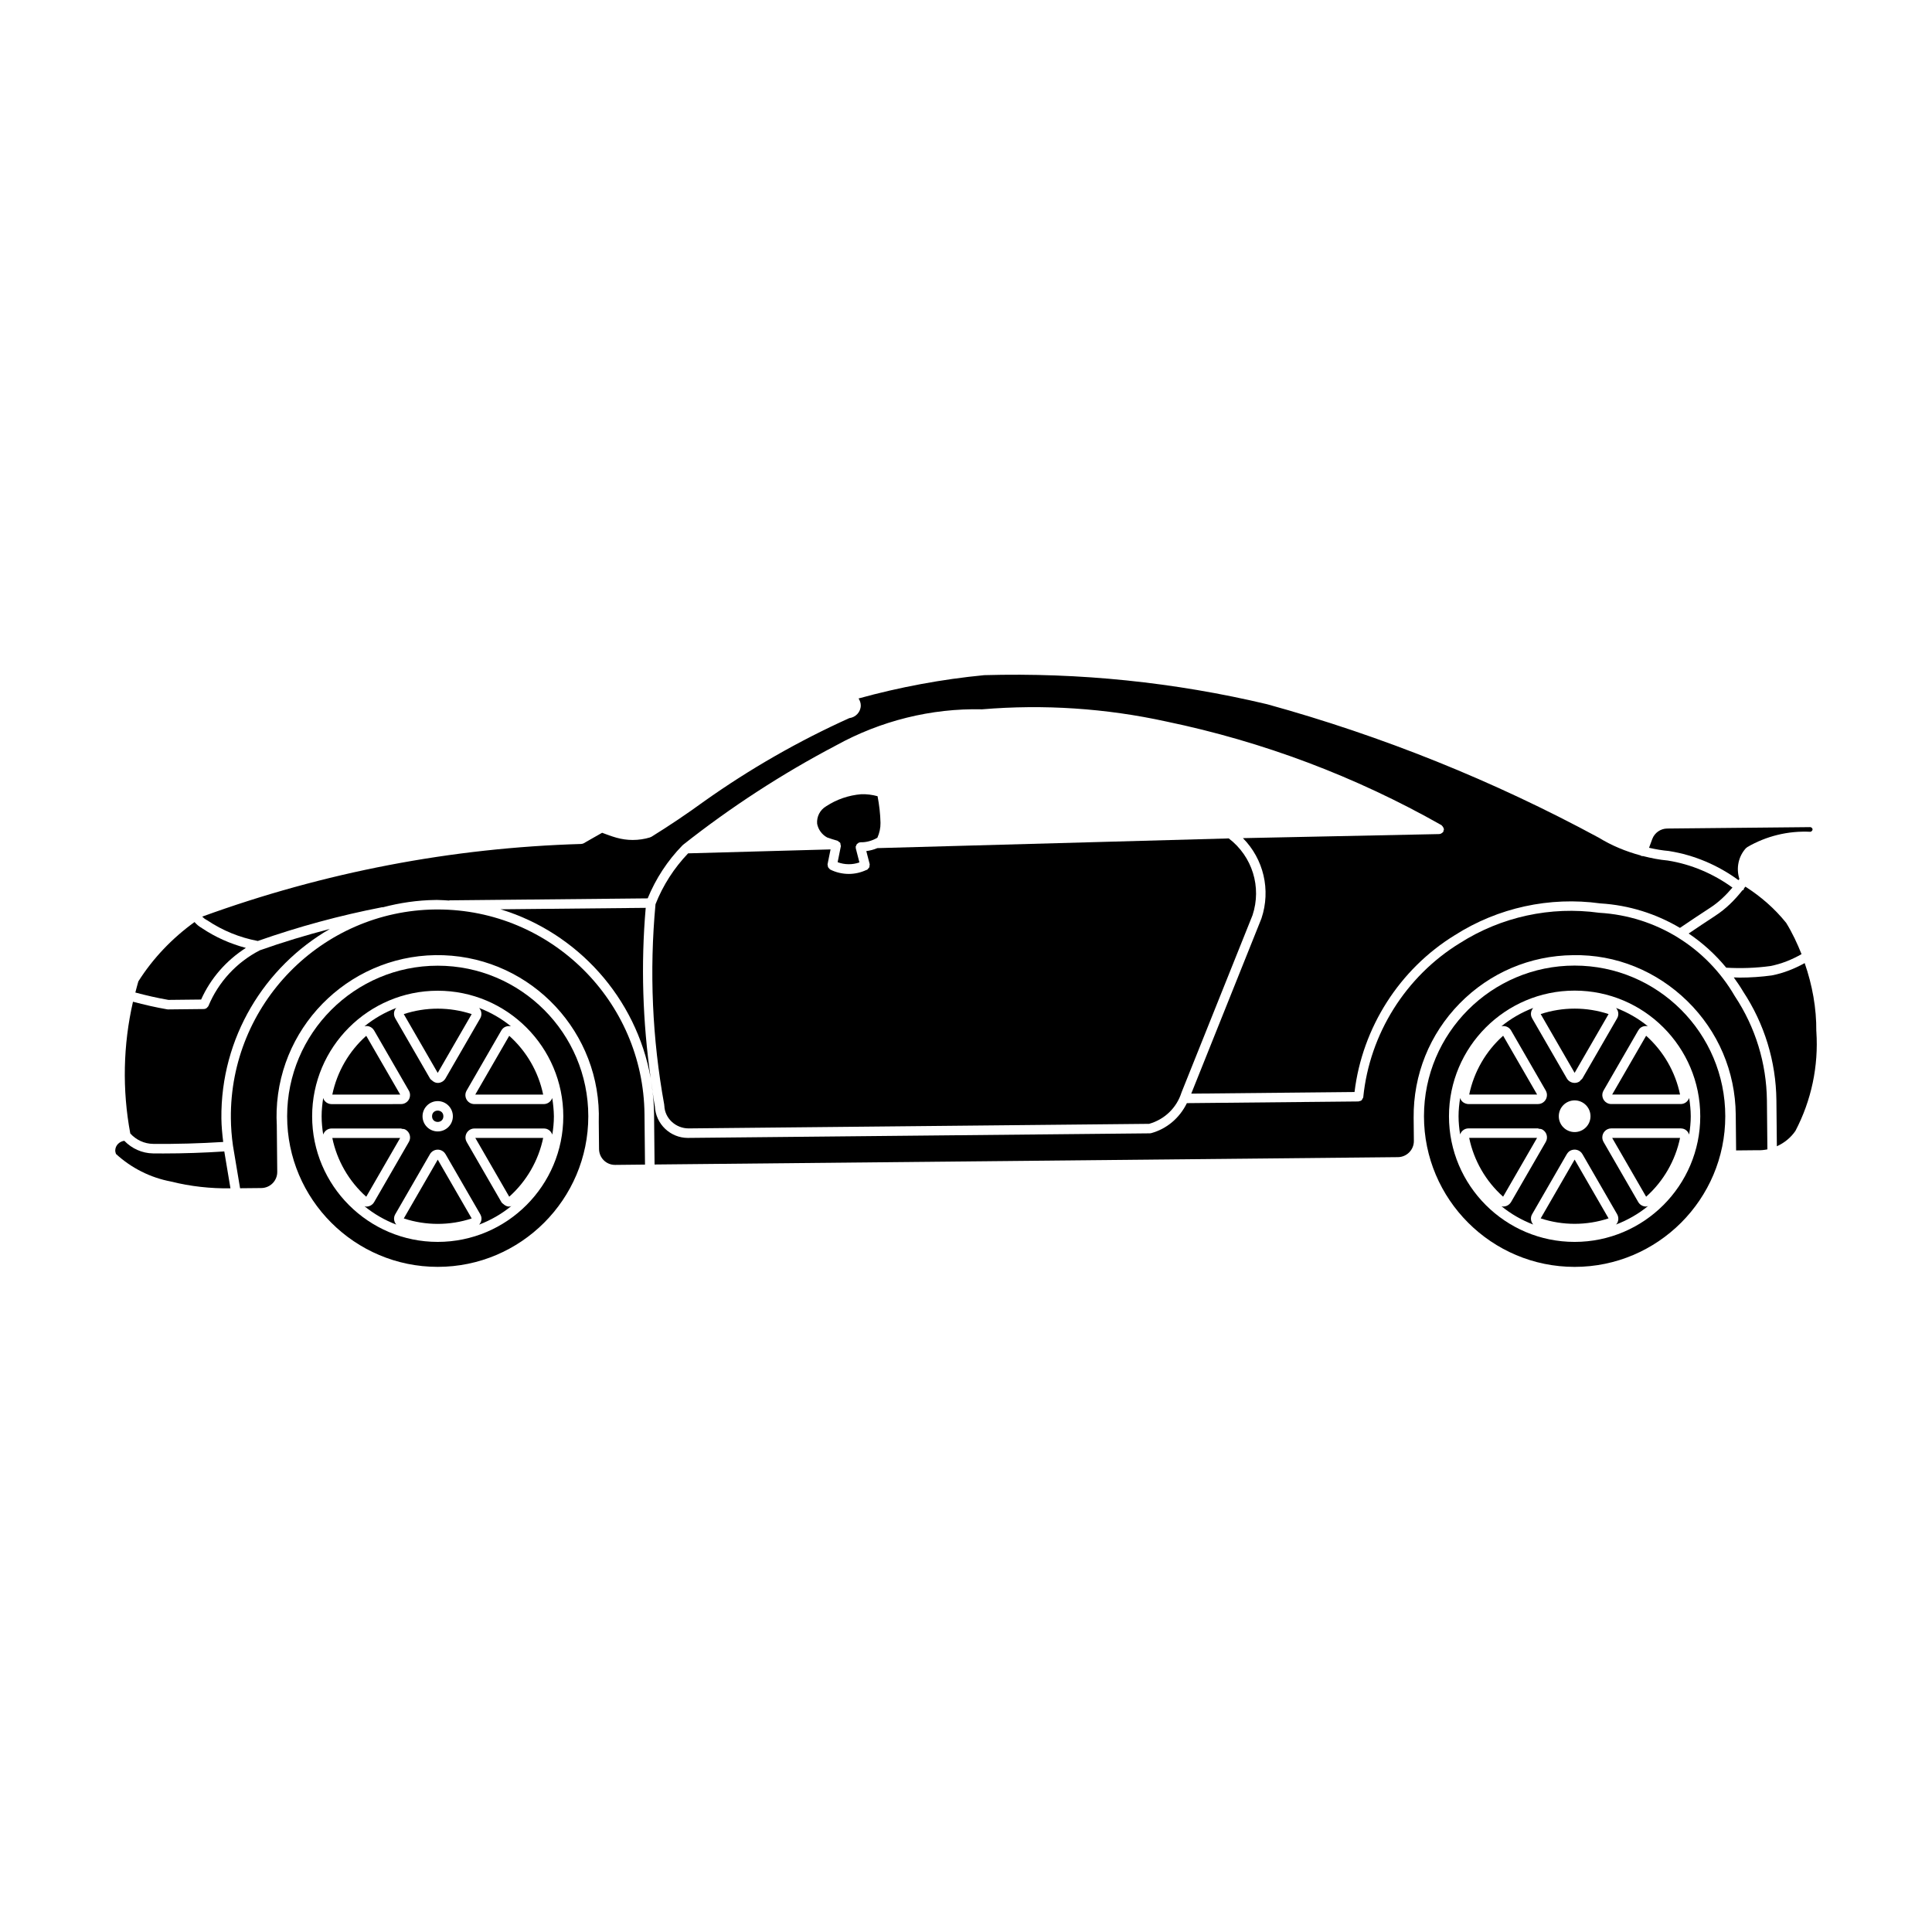<?xml version="1.0" encoding="UTF-8"?>
<!-- Uploaded to: ICON Repo, www.svgrepo.com, Generator: ICON Repo Mixer Tools -->
<svg fill="#000000" width="800px" height="800px" version="1.1" viewBox="144 144 512 512" xmlns="http://www.w3.org/2000/svg">
 <g>
  <path d="m551.34 445.55h-17.992c1.234 6 4.418 11.516 8.992 15.582z"/>
  <path d="m542.35 418.48c-4.574 4.066-7.758 9.582-8.992 15.582h17.992z"/>
  <path d="m570.29 412.74c-5.809-1.926-12.172-1.926-17.992 0l8.992 15.578z"/>
  <path d="m591.64 434.98c-0.328 0.926-1.184 1.602-2.223 1.602h-18.41c-0.414 0-0.82-0.105-1.184-0.316-0.555-0.316-0.945-0.832-1.113-1.445-0.168-0.613-0.082-1.254 0.238-1.805l9.203-15.945c0.004-0.012 0.016-0.012 0.02-0.016 0.066-0.109 0.207-0.312 0.266-0.379 0.574-0.66 1.445-0.875 2.258-0.711-2.508-2.047-5.356-3.68-8.43-4.856 0.66 0.754 0.816 1.84 0.297 2.742l-9.203 15.941c-0.098 0.16-0.238 0.273-0.379 0.371-0.16 0.176-0.293 0.383-0.504 0.504-0.367 0.215-0.777 0.312-1.176 0.312-0.82 0-1.629-0.422-2.07-1.188l-9.203-15.941v-0.016c-0.055-0.102-0.156-0.324-0.188-0.398-0.289-0.852-0.051-1.715 0.492-2.332-3.078 1.18-5.926 2.816-8.438 4.863 0.984-0.203 2.019 0.188 2.551 1.102l9.203 15.945v0.012c0.207 0.359 0.312 0.766 0.312 1.18 0 1.316-1.066 2.383-2.383 2.383h-18.41c-0.055 0-0.312-0.02-0.367-0.031-0.727-0.141-1.258-0.504-1.605-1.027-0.117-0.176-0.172-0.379-0.238-0.574-0.25 1.586-0.422 3.199-0.422 4.856 0 1.641 0.168 3.238 0.414 4.816 0.328-0.922 1.188-1.594 2.223-1.594h18.41c0.09 0 0.145 0.074 0.23 0.098 0.336 0.004 0.68 0.059 0.973 0.23 1.129 0.656 1.523 2.109 0.867 3.25l-9.203 15.945c-0.004 0.012-0.016 0.012-0.02 0.016v0.012c-0.039 0.07-0.215 0.309-0.273 0.363-0.457 0.523-1.109 0.797-1.77 0.797-0.168 0-0.328-0.051-0.488-0.086 2.508 2.047 5.356 3.68 8.422 4.856-0.656-0.754-0.812-1.832-0.293-2.731l9.203-15.945c0.004-0.012 0.016-0.004 0.02-0.016 0.207-0.348 0.488-0.648 0.84-0.855 1.16-0.645 2.609-0.258 3.266 0.871l9.203 15.945c0.004 0.012 0 0.016 0.004 0.023 0.004 0.004 0.012 0.004 0.012 0.012 0.035 0.055 0.145 0.312 0.168 0.367 0.211 0.621 0.172 1.27-0.109 1.84-0.098 0.191-0.242 0.336-0.379 0.492 3.109-1.188 5.984-2.84 8.516-4.918-0.188 0.047-0.363 0.145-0.551 0.145-0.816 0-1.629-0.43-2.07-1.195l-9.199-15.934-0.004-0.004c-0.004-0.004 0-0.012 0-0.016-0.203-0.359-0.316-0.762-0.316-1.176 0-1.316 1.066-2.383 2.383-2.383h18.41c0.086 0 0.387 0.035 0.469 0.051 0.863 0.168 1.484 0.805 1.754 1.586 0.25-1.586 0.422-3.199 0.422-4.856-0.008-1.656-0.172-3.258-0.426-4.84zm-30.344 9.031c-2.316 0-4.203-1.883-4.203-4.195 0-2.316 1.883-4.203 4.203-4.203 2.316 0 4.203 1.883 4.203 4.203 0 2.309-1.887 4.195-4.203 4.195z"/>
  <path d="m580.24 461.14c4.574-4.07 7.758-9.586 8.992-15.582h-17.992z"/>
  <path d="m552.3 466.88c5.82 1.93 12.176 1.926 17.984 0l-8.992-15.578z"/>
  <path d="m278.95 461.14c4.574-4.07 7.758-9.582 8.996-15.578h-17.984z"/>
  <path d="m241.06 418.5c-4.574 4.07-7.758 9.582-8.992 15.578h17.992z"/>
  <path d="m269 412.75c-5.812-1.926-12.188-1.926-17.996 0l8.996 15.582z"/>
  <path d="m250.05 445.57h-17.984c1.234 5.996 4.418 11.508 8.992 15.578z"/>
  <path d="m290.34 434.99c-0.328 0.926-1.184 1.602-2.223 1.602h-18.406c-0.418 0-0.832-0.105-1.188-0.316-0.551-0.312-0.941-0.828-1.109-1.441-0.168-0.613-0.082-1.258 0.238-1.809l9.203-15.941c0.047-0.082 0.227-0.332 0.289-0.398 0.578-0.66 1.449-0.875 2.262-0.707-2.508-2.047-5.359-3.684-8.434-4.863 0.656 0.754 0.812 1.832 0.297 2.734v0.004l-9.211 15.945s-0.004 0-0.004 0.004v0.004c-0.211 0.352-0.508 0.656-0.863 0.855-0.379 0.223-0.785 0.324-1.188 0.324-0.605 0-1.148-0.297-1.594-0.727-0.191-0.105-0.352-0.262-0.469-0.469l-9.203-15.945c-0.047-0.082-0.172-0.359-0.203-0.449-0.203-0.578-0.156-1.23 0.125-1.797 0.098-0.191 0.242-0.336 0.379-0.492-3.078 1.18-5.926 2.816-8.438 4.863 0.367-0.074 0.734-0.098 1.102 0 0.609 0.168 1.117 0.559 1.438 1.109 0 0 0.004 0 0.004 0.004l9.203 15.941s0.004 0 0.004 0.004c0.207 0.363 0.312 0.77 0.312 1.184 0 1.316-1.066 2.383-2.383 2.383l-18.406 0.008c-0.086 0-0.395-0.031-0.473-0.047-0.613-0.125-1.152-0.488-1.508-1.012-0.121-0.176-0.172-0.379-0.238-0.578-0.25 1.586-0.422 3.203-0.422 4.863 0 1.648 0.168 3.254 0.418 4.832 0.328-0.926 1.184-1.602 2.227-1.602h18.41c0.086 0 0.141 0.074 0.223 0.09 0.344 0 0.68 0.055 0.973 0.227 0.551 0.312 0.941 0.828 1.109 1.441 0.168 0.613 0.082 1.254-0.238 1.805l-9.203 15.945c-0.035 0.066-0.207 0.309-0.25 0.359-0.441 0.508-1.027 0.789-1.668 0.828-0.051 0.004-0.102 0.004-0.145 0.004-0.172 0-0.328-0.055-0.488-0.09 2.508 2.047 5.356 3.684 8.422 4.863-0.641-0.734-0.805-1.828-0.281-2.734l9.199-15.934v-0.004l0.004-0.004c0.211-0.363 0.516-0.664 0.875-0.871 0.543-0.316 1.18-0.398 1.805-0.238 0.609 0.168 1.117 0.559 1.438 1.102 0 0 0.004 0 0.004 0.004l9.211 15.945c0.004 0.004 0 0.016 0.004 0.02 0.004 0.004 0.016 0.004 0.016 0.016 0.039 0.074 0.16 0.352 0.188 0.434 0.277 0.801 0.035 1.656-0.516 2.277 3.117-1.195 6.012-2.856 8.551-4.949-0.203 0.051-0.395 0.16-0.594 0.16-0.605 0-1.145-0.297-1.586-0.719-0.191-0.105-0.352-0.262-0.469-0.469l-9.199-15.934-0.004-0.004c-0.004-0.004 0-0.012 0-0.016-0.203-0.352-0.316-0.762-0.316-1.176 0-1.309 1.066-2.379 2.379-2.379h18.414c0.086 0 0.383 0.031 0.465 0.047 0.863 0.176 1.484 0.812 1.754 1.586 0.25-1.586 0.422-3.199 0.422-4.856-0.027-1.664-0.191-3.269-0.445-4.848zm-30.344 8.852c-2.215 0-4.019-1.805-4.019-4.019 0-2.215 1.805-4.019 4.019-4.019s4.019 1.805 4.019 4.019c0 2.219-1.805 4.019-4.019 4.019z"/>
  <path d="m269.95 434.08h17.992c-1.234-5.996-4.418-11.512-8.992-15.578z"/>
  <path d="m571.24 434.07h17.992c-1.234-5.996-4.418-11.512-8.992-15.582z"/>
  <path d="m261.5 439.82c0 2.004-3 2.004-3 0 0-2 3-2 3 0"/>
  <path d="m251.01 466.9c5.809 1.918 12.184 1.93 17.996 0l-8.996-15.582z"/>
  <path d="m260 399.92c-22.008 0-39.906 17.906-39.906 39.906s17.898 39.906 39.906 39.906 39.906-17.906 39.906-39.906-17.898-39.906-39.906-39.906zm0 73.195c-18.355 0-33.281-14.934-33.281-33.281 0-18.348 14.934-33.281 33.281-33.281s33.281 14.934 33.281 33.281c0 18.348-14.926 33.281-33.281 33.281z"/>
  <path d="m561.29 399.89c-22.012 0-39.922 17.91-39.922 39.926 0 22.012 17.91 39.922 39.922 39.922 22.016 0 39.926-17.91 39.926-39.922-0.004-22.02-17.91-39.926-39.926-39.926zm0 73.227c-18.363 0-33.297-14.938-33.297-33.297s14.938-33.297 33.297-33.297 33.297 14.938 33.297 33.297c0 18.355-14.938 33.297-33.297 33.297z"/>
  <path d="m184.59 447.14c6.16 0.059 12.398-0.121 18.559-0.508-0.246-2.074-0.457-4.168-0.48-6.238-0.211-21.406 11.418-40.195 28.746-50.215-6.258 1.633-12.453 3.5-18.523 5.648-6.16 3.152-11.012 8.402-13.668 14.797-0.039 0.105-0.137 0.156-0.203 0.242-0.055 0.074-0.098 0.141-0.168 0.203-0.215 0.188-0.469 0.312-0.754 0.324-0.012 0-0.016 0.012-0.031 0.012l-9.543 0.102h-0.012c-0.07 0-0.141-0.004-0.211-0.02-3.059-0.52-6.082-1.234-9.059-2.016-2.621 11.43-2.875 23.375-0.715 34.914 1.559 1.715 3.734 2.734 6.062 2.754z"/>
  <path d="m469.64 366.19-93.113 2.57h-0.02c-0.941 0.398-1.914 0.66-2.926 0.785l0.898 3.488c0.031 0.125-0.047 0.238-0.051 0.359-0.004 0.168 0.004 0.312-0.066 0.465-0.066 0.145-0.18 0.23-0.301 0.344-0.09 0.086-0.125 0.223-0.242 0.277-0.074 0.035-0.16 0.051-0.238 0.086-0.004 0-0.004 0.004-0.004 0.004h-0.012c-1.457 0.672-3.031 1.031-4.609 1.031-1.715 0-3.43-0.395-4.988-1.184-0.105-0.055-0.133-0.172-0.211-0.246-0.125-0.109-0.23-0.203-0.301-0.352-0.074-0.152-0.082-0.293-0.09-0.457-0.012-0.109-0.086-0.203-0.059-0.316l0.797-3.941-37.746 1.043c-3.738 3.914-6.648 8.438-8.641 13.477-1.652 17.746-0.875 35.625 2.316 53.156 0.004 0.039-0.023 0.066-0.02 0.105 0.004 0.035 0.039 0.051 0.039 0.086 0.102 3.449 3.062 6.07 6.434 6.07 0.004 0 0.012 0.004 0.016 0.004s0.012-0.004 0.016-0.004l122.01-1.211c4.086-1.152 7.297-4.238 8.578-8.289 0.004-0.016 0.023-0.02 0.031-0.035 0.004-0.02-0.012-0.035 0-0.051l18.797-46.914c2.473-7.473-0.059-15.586-6.297-20.352z"/>
  <path d="m371.07 367.72c0.102-0.125 0.223-0.191 0.363-0.273 0.098-0.055 0.145-0.168 0.262-0.195 0.059-0.016 0.117 0.031 0.176 0.023 0.059-0.012 0.102-0.066 0.168-0.066 1.547 0.047 3.102-0.402 4.473-1.199 0.551-1.246 0.855-2.59 0.828-3.953-0.051-2.367-0.328-4.734-0.777-7.055-1.41-0.383-2.848-0.578-4.344-0.523-3.285 0.266-6.481 1.355-9.234 3.16-0.012 0.004-0.023 0.004-0.035 0.012-0.012 0.004-0.012 0.016-0.016 0.02-1.617 0.945-2.543 2.75-2.387 4.613 0.281 1.543 1.266 2.898 2.648 3.648 0.898 0.324 1.809 0.613 2.731 0.867 0.156 0.039 0.227 0.18 0.352 0.273 0.133 0.098 0.293 0.152 0.379 0.293 0.086 0.141 0.066 0.309 0.09 0.473 0.023 0.145 0.117 0.273 0.086 0.43l-0.852 4.223c1.863 0.695 3.898 0.715 5.773 0.059l-0.969-3.762c-0.016-0.059 0.031-0.117 0.023-0.176-0.012-0.059-0.066-0.102-0.066-0.168 0.004-0.117 0.098-0.188 0.133-0.289 0.047-0.164 0.086-0.301 0.195-0.434z"/>
  <path d="m187.32 449.68c-0.922 0-1.84-0.004-2.754-0.016-2.906-0.035-5.621-1.27-7.629-3.344-1.254 0.176-2.348 1.168-2.394 2.508-0.012 0.336 0.082 0.664 0.191 0.984 4.086 3.738 9.098 6.273 14.547 7.301 0.016 0.004 0.02 0.02 0.035 0.023 0.012 0.004 0.02-0.012 0.035-0.004 5.148 1.281 10.445 1.863 15.719 1.785l-1.633-9.773c-5.34 0.348-10.746 0.535-16.117 0.535z"/>
  <path d="m197.3 408.89c2.527-5.652 6.676-10.363 11.859-13.684-4.152-1.098-8.074-2.836-11.672-5.254-0.012-0.004-0.012-0.027-0.02-0.031-0.742-0.387-1.367-0.938-1.914-1.566-5.883 4.246-11.023 9.598-14.887 15.723-0.293 0.977-0.539 1.965-0.797 2.953 2.883 0.762 5.809 1.449 8.77 1.953z"/>
  <path d="m260 385.02h-0.551c-30.219 0.301-54.562 25.129-54.266 55.348 0.023 2.414 0.211 4.867 0.559 7.281l1.879 11.25 5.629-0.055c1.137-0.012 2.207-0.465 3.004-1.273 0.797-0.816 1.23-1.891 1.219-3.031l-0.121-12.391v-0.004c-0.07-1.285-0.086-2.562-0.039-3.848 0.848-23.539 20.688-41.984 44.215-41.152 23.512 0.848 41.957 20.645 41.152 44.152l0.07 7.195c0.02 2.348 1.895 4.246 4.301 4.219l7.879-0.082-0.133-13.352c-0.289-30.023-24.824-54.258-54.797-54.258z"/>
  <path d="m625.34 417.33c0.059-6.207-1.074-12.293-3.078-18.098-2.719 1.5-5.598 2.66-8.66 3.25-0.02 0.004-0.035 0-0.051 0.004-0.004 0-0.012 0.012-0.016 0.012-2.816 0.383-5.672 0.578-8.535 0.578-0.516 0-1.027-0.039-1.535-0.051 0.836 1.176 1.672 2.359 2.41 3.617 0 0 0.004 0 0.004 0.004 0.004 0.012 0.012 0.02 0.02 0.031 0.004 0.012 0.016 0.02 0.02 0.031v0.012c5.68 8.586 8.734 18.57 8.848 28.867l0.121 12.184c1.949-0.875 3.68-2.254 4.926-4.082 4.227-8.082 6.144-17.16 5.543-26.27 0-0.016 0.016-0.023 0.016-0.047-0.016-0.012-0.031-0.02-0.031-0.043z"/>
  <path d="m315.12 384.59-38.48 0.383c20.359 6.191 35.988 23.426 39.797 44.758-2.125-14.953-2.625-30.09-1.316-45.141z"/>
  <path d="m603.77 408.04c-0.004-0.012 0-0.02-0.004-0.031-0.012-0.016-0.023-0.02-0.035-0.035-3.734-6.434-8.922-11.703-15.035-15.492-0.031-0.016-0.051-0.039-0.082-0.055-6.156-3.793-13.238-6.082-20.711-6.523-0.02 0-0.031-0.02-0.047-0.023-0.02 0-0.031 0.016-0.051 0.016-12.867-1.785-25.961 1.066-36.91 8.031-0.004 0-0.004 0-0.012 0.004-0.004 0 0 0.004-0.004 0.004-14.355 8.812-23.922 24.066-25.598 40.82-0.02 0.195-0.152 0.328-0.246 0.484-0.055 0.098-0.066 0.211-0.145 0.293-0.191 0.18-0.441 0.273-0.715 0.309-0.051 0.004-0.082 0.055-0.133 0.055l-45.504 0.449c-1.895 3.863-5.25 6.805-9.48 7.957-0.102 0.023-0.207 0.039-0.309 0.039-0.004 0-0.004 0.004-0.004 0.004l-122.2 1.211c-0.086 0-0.172 0.004-0.25 0.004-4.656 0-8.504-3.668-8.746-8.324 0-0.004-0.004-0.004-0.004-0.012-0.402-2.223-0.66-4.465-0.988-6.699 0.469 2.848 0.746 5.754 0.777 8.727l0.133 13.352 197-1.949c2.352-0.023 4.246-1.961 4.223-4.301l-0.059-6.121v-0.004c-0.109-11.402 4.219-22.164 12.195-30.305 7.981-8.137 18.656-12.688 30.059-12.797 11.371-0.223 22.156 4.219 30.309 12.203 8.137 7.981 12.688 18.652 12.797 30.051l0.098 9.492 5.613-0.055c0.012 0 0.016 0.012 0.023 0.012 0.012 0 0.016-0.012 0.023-0.012 0.898 0.047 1.773-0.059 2.629-0.223l-0.125-12.973c-0.117-9.848-3.039-19.379-8.477-27.582z"/>
  <path d="m198.8 387.85c0.031 0.016 0.059 0 0.09 0.02 4.082 2.742 8.602 4.586 13.426 5.5 10.715-3.773 21.805-6.785 32.965-8.949 0.051-0.012 0.09 0.031 0.137 0.031 4.488-1.184 9.164-1.898 14.016-1.949h0.574c1.02 0 2.012 0.102 3.019 0.152 0.055-0.012 0.086-0.059 0.141-0.059l52.473-0.52c2.16-5.238 5.234-9.965 9.203-14.031 0 0 0.004-0.004 0.004-0.004 0.004-0.004 0.004-0.012 0.012-0.016 0.02-0.02 0.055-0.016 0.074-0.031 0.023-0.02 0.02-0.055 0.039-0.074 12.637-9.992 26.262-18.848 40.512-26.336 11.844-6.551 25.266-9.922 38.797-9.609 16.34-1.367 32.758-0.281 48.805 3.234 25.625 5.324 50.168 14.57 72.941 27.477 0.066 0.035 0.07 0.117 0.125 0.156 0.125 0.09 0.191 0.215 0.273 0.348 0.082 0.141 0.156 0.25 0.18 0.414 0.012 0.059 0.066 0.09 0.066 0.152 0 0.121-0.09 0.203-0.121 0.312-0.023 0.109 0.02 0.227-0.039 0.332-0.035 0.066-0.102 0.09-0.145 0.145-0.051 0.059-0.09 0.102-0.152 0.152-0.211 0.18-0.457 0.309-0.734 0.324-0.016 0-0.023 0.016-0.035 0.016l-52.055 1.078c5.461 5.527 7.441 13.688 4.918 21.25-0.004 0.016-0.02 0.02-0.023 0.035-0.004 0.012 0.004 0.023 0 0.035l-18.59 46.391 43.273-0.43c2.066-17.078 11.906-32.566 26.598-41.578h0.004c0.004 0 0.004-0.004 0.012-0.012h0.004c11.418-7.262 25.078-10.246 38.484-8.398h0.02c0.023 0.004 0.051 0.004 0.074 0.004 0 0 0.004 0 0.004 0.004 7.566 0.465 14.738 2.75 21.039 6.484 2.648-1.797 5.316-3.578 7.996-5.324h0.004c2.266-1.465 4.176-3.324 5.914-5.359-5.062-3.672-10.926-6.176-17.109-7.16-0.004 0-0.004-0.004-0.004-0.004-2.231-0.195-4.434-0.637-6.606-1.188-0.02 0-0.035 0.016-0.055 0.016-0.141 0-0.293-0.023-0.434-0.074-0.051-0.02-0.066-0.074-0.109-0.102-3.918-1.059-7.703-2.609-11.156-4.742h-0.012c-27.801-15.039-57.359-26.93-87.828-35.332-24.535-5.828-49.762-8.422-74.961-7.707-11.246 1.078-22.441 3.176-33.316 6.176 0.363 0.57 0.594 1.211 0.586 1.891-0.031 1.742-1.371 3.109-3.047 3.324-13.453 6.066-26.383 13.477-38.438 22.031h-0.004c-4.535 3.305-9.254 6.481-14.035 9.438-0.066 0.039-0.137 0.031-0.203 0.059-0.039 0.016-0.051 0.066-0.098 0.074-1.508 0.457-3.059 0.684-4.609 0.684-1.449 0-2.898-0.203-4.301-0.598-1.281-0.363-2.551-0.82-3.809-1.309-1.633 0.938-3.285 1.848-4.906 2.797-0.172 0.102-0.359 0.133-0.539 0.145-0.02 0-0.035 0.023-0.055 0.023-34.375 1.012-68.18 7.492-100.48 19.254 0.336 0.352 0.719 0.66 1.164 0.875 0.012 0.008 0.02 0.043 0.047 0.062z"/>
  <path d="m606.55 378.97c-0.121 0.168-0.262 0.309-0.383 0.469-0.047 0.117-0.016 0.246-0.098 0.352-0.082 0.102-0.215 0.086-0.316 0.156-2.047 2.59-4.375 4.918-7.168 6.727v0.004c-2.371 1.547-4.727 3.125-7.074 4.711 3.719 2.508 7.07 5.547 9.961 9.059 3.918 0.223 7.856 0.09 11.699-0.438 2.926-0.574 5.672-1.676 8.254-3.152-1.137-2.852-2.445-5.644-4.066-8.281-3.047-3.797-6.711-6.984-10.809-9.605z"/>
  <path d="m586.35 369.56c0.016 0 0.031-0.016 0.047-0.012 6.621 1.055 12.902 3.738 18.312 7.699 0.074-0.105 0.172-0.191 0.246-0.297-0.898-2.84-0.293-5.977 1.758-8.203 0.047-0.051 0.121-0.039 0.172-0.082 0.051-0.039 0.055-0.117 0.117-0.152 5.09-2.969 10.918-4.379 16.766-4.082l0.004-0.004c0.293-0.02 0.598-0.367 0.578-0.66-0.02-0.281-0.348-0.578-0.641-0.578-0.016 0-0.074 0.004-0.105 0.004-0.012 0-0.016-0.012-0.02-0.012-0.012 0-0.02 0.016-0.031 0.016l-37.73 0.371h-0.004c-1.758 0.016-3.344 1.137-3.953 2.785l-0.852 2.316c1.742 0.395 3.508 0.707 5.289 0.855 0.023 0.016 0.027 0.031 0.047 0.035z"/>
 </g>
</svg>